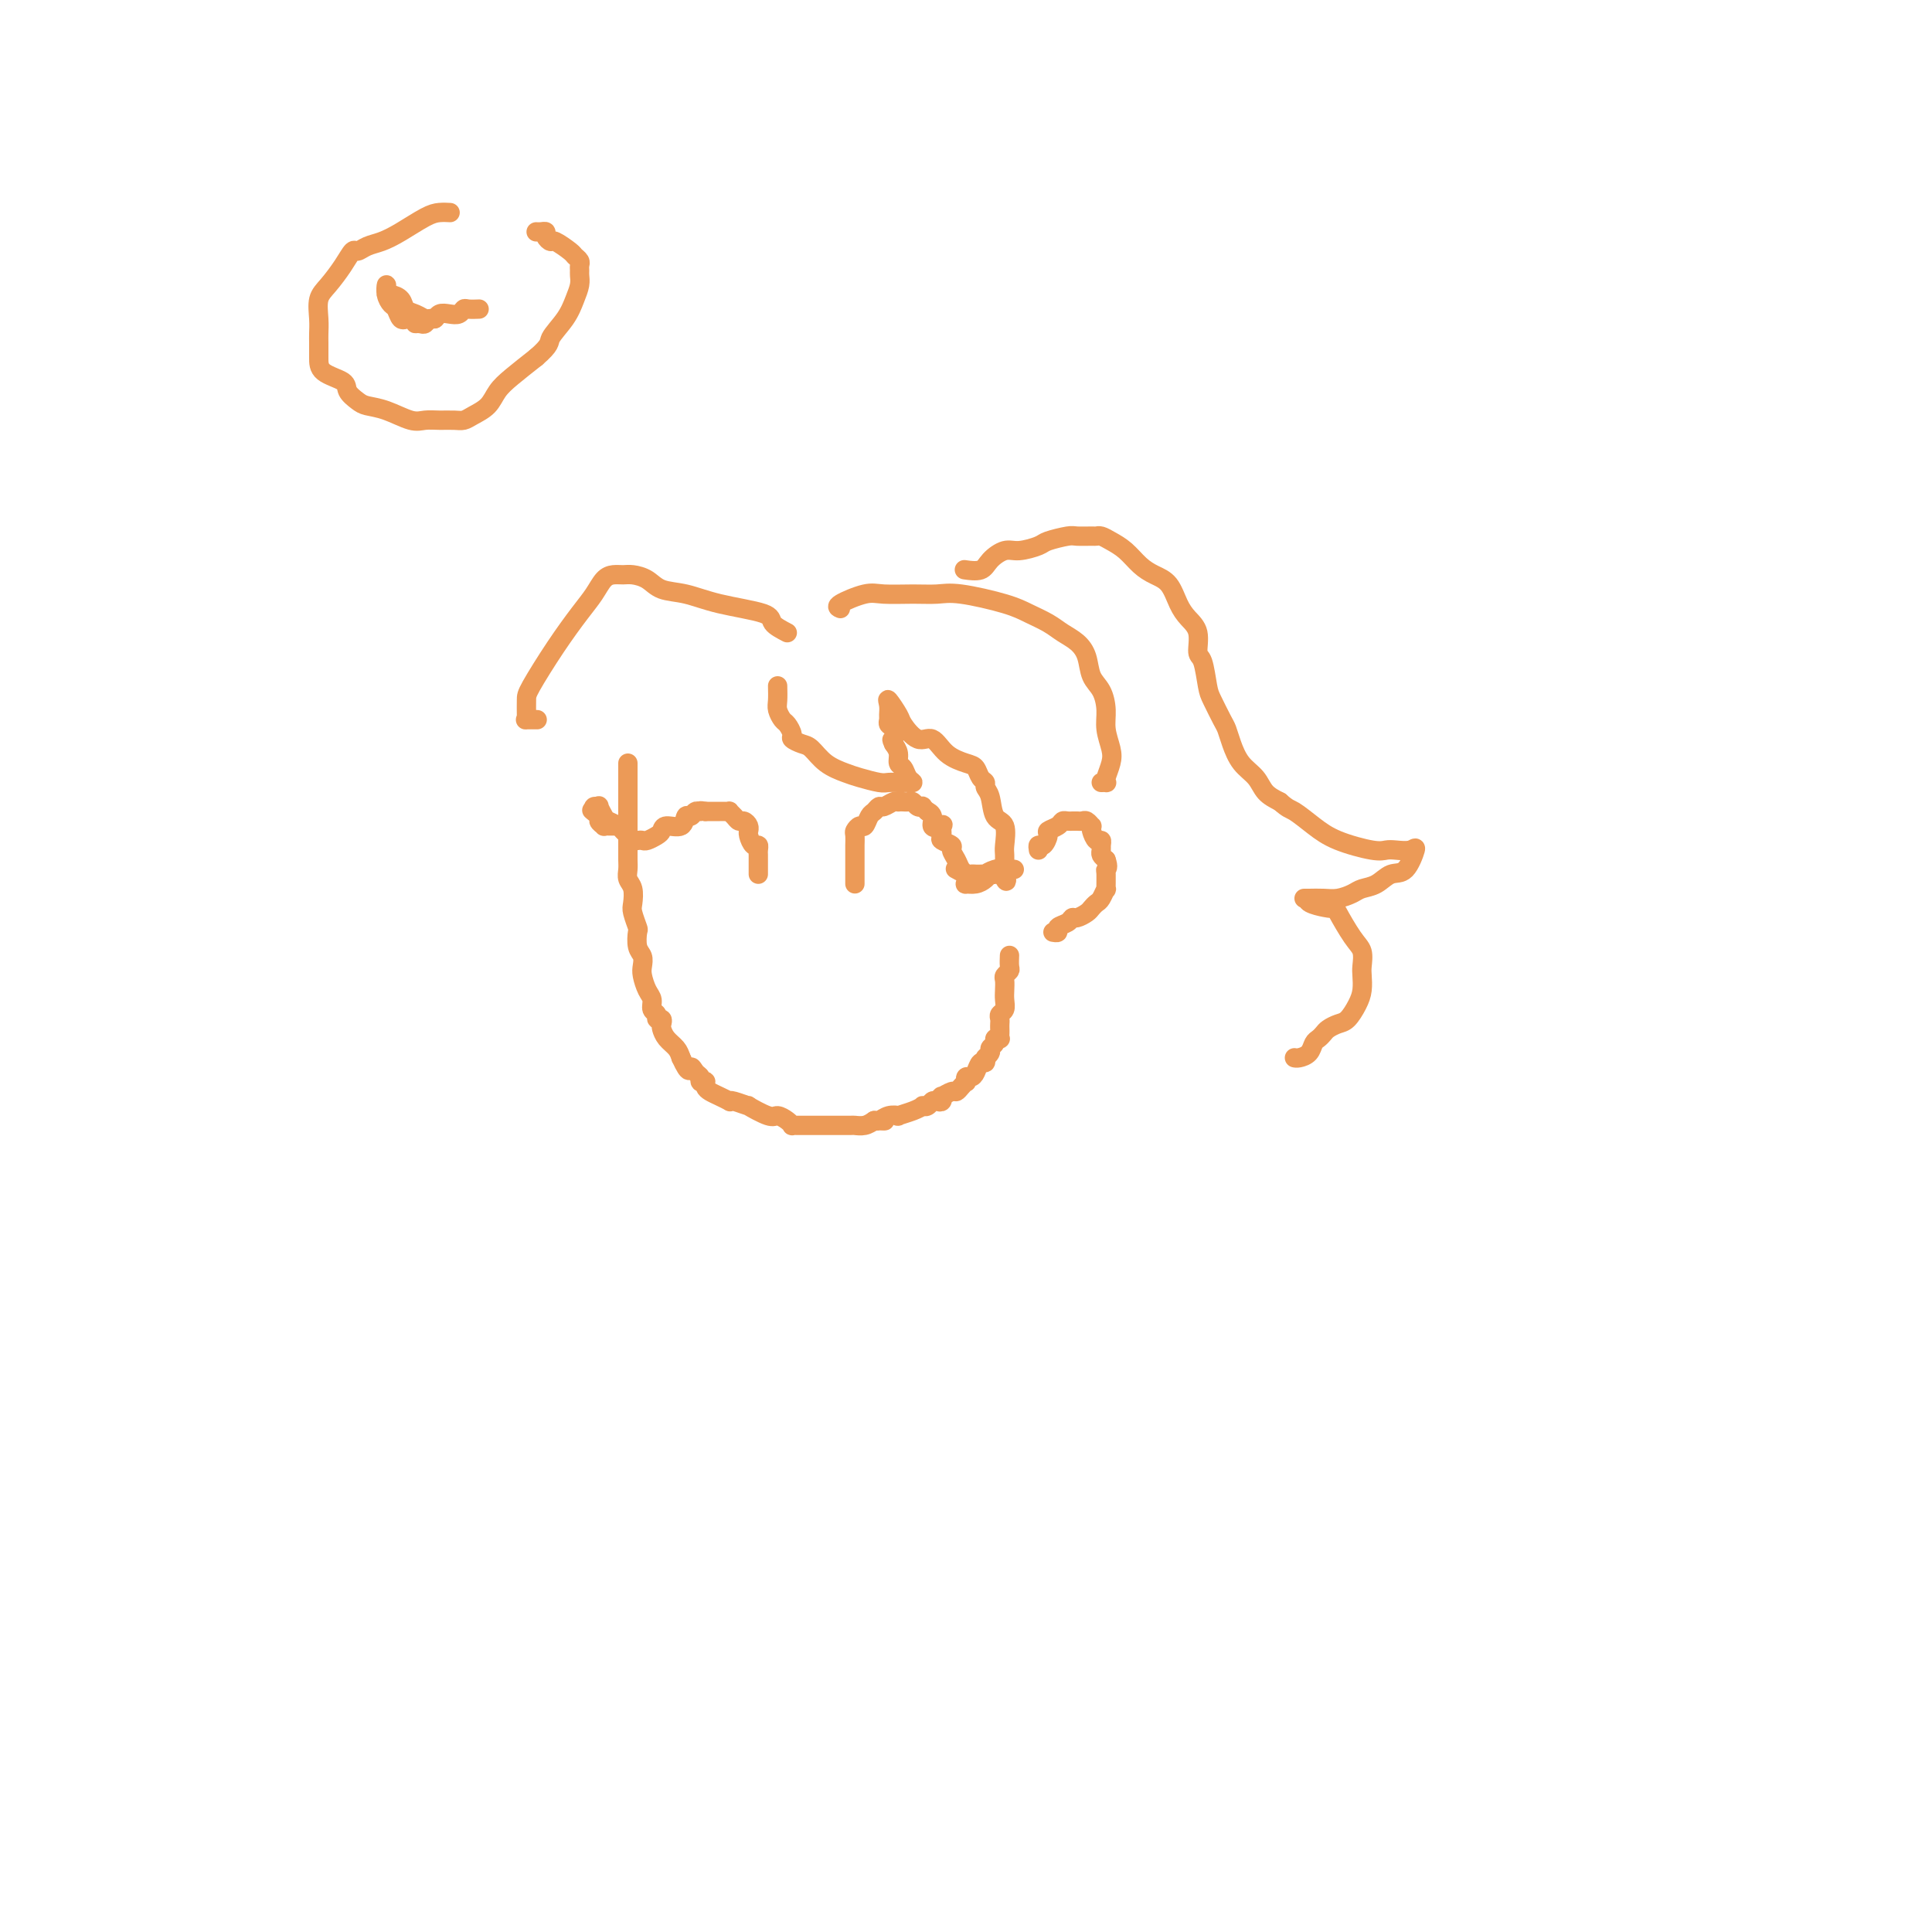 <svg viewBox='0 0 400 400' version='1.1' xmlns='http://www.w3.org/2000/svg' xmlns:xlink='http://www.w3.org/1999/xlink'><g fill='none' stroke='#EC9A57' stroke-width='4' stroke-linecap='round' stroke-linejoin='round'><path d='M130,158c0.000,0.163 0.000,0.327 0,1c-0.000,0.673 -0.000,1.856 0,3c0.000,1.144 0.000,2.249 0,3c-0.000,0.751 -0.000,1.150 0,2c0.000,0.850 0.000,2.153 0,3c-0.000,0.847 -0.001,1.238 0,2c0.001,0.762 0.004,1.894 0,3c-0.004,1.106 -0.015,2.187 0,3c0.015,0.813 0.056,1.357 0,2c-0.056,0.643 -0.207,1.385 0,2c0.207,0.615 0.774,1.105 1,2c0.226,0.895 0.112,2.197 0,3c-0.112,0.803 -0.222,1.107 0,2c0.222,0.893 0.778,2.375 1,3c0.222,0.625 0.111,0.393 0,1c-0.111,0.607 -0.223,2.053 0,3c0.223,0.947 0.782,1.394 1,2c0.218,0.606 0.096,1.370 0,2c-0.096,0.630 -0.165,1.124 0,2c0.165,0.876 0.565,2.134 1,3c0.435,0.866 0.905,1.342 1,2c0.095,0.658 -0.185,1.500 0,2c0.185,0.500 0.834,0.658 1,1c0.166,0.342 -0.150,0.868 0,1c0.150,0.132 0.765,-0.130 1,0c0.235,0.130 0.091,0.654 0,1c-0.091,0.346 -0.127,0.515 0,1c0.127,0.485 0.419,1.284 1,2c0.581,0.716 1.452,1.347 2,2c0.548,0.653 0.774,1.326 1,2'/><path d='M141,219c1.802,3.962 1.807,2.368 2,2c0.193,-0.368 0.574,0.489 1,1c0.426,0.511 0.898,0.676 1,1c0.102,0.324 -0.167,0.808 0,1c0.167,0.192 0.768,0.093 1,0c0.232,-0.093 0.094,-0.179 0,0c-0.094,0.179 -0.145,0.623 0,1c0.145,0.377 0.484,0.688 1,1c0.516,0.312 1.208,0.624 2,1c0.792,0.376 1.683,0.817 2,1c0.317,0.183 0.060,0.109 0,0c-0.060,-0.109 0.077,-0.254 1,0c0.923,0.254 2.632,0.908 3,1c0.368,0.092 -0.605,-0.378 0,0c0.605,0.378 2.788,1.604 4,2c1.212,0.396 1.452,-0.037 2,0c0.548,0.037 1.404,0.546 2,1c0.596,0.454 0.934,0.854 1,1c0.066,0.146 -0.139,0.039 0,0c0.139,-0.039 0.622,-0.011 1,0c0.378,0.011 0.651,0.003 1,0c0.349,-0.003 0.774,-0.001 1,0c0.226,0.001 0.253,0.000 1,0c0.747,-0.000 2.213,-0.000 3,0c0.787,0.000 0.896,0.001 1,0c0.104,-0.001 0.202,-0.003 1,0c0.798,0.003 2.296,0.011 3,0c0.704,-0.011 0.613,-0.041 1,0c0.387,0.041 1.254,0.155 2,0c0.746,-0.155 1.373,-0.577 2,-1'/><path d='M181,232c3.653,0.139 1.785,-0.015 1,0c-0.785,0.015 -0.488,0.197 0,0c0.488,-0.197 1.168,-0.775 2,-1c0.832,-0.225 1.816,-0.099 2,0c0.184,0.099 -0.431,0.171 0,0c0.431,-0.171 1.908,-0.585 3,-1c1.092,-0.415 1.798,-0.829 2,-1c0.202,-0.171 -0.100,-0.097 0,0c0.100,0.097 0.602,0.218 1,0c0.398,-0.218 0.693,-0.775 1,-1c0.307,-0.225 0.625,-0.117 1,0c0.375,0.117 0.807,0.242 1,0c0.193,-0.242 0.145,-0.852 0,-1c-0.145,-0.148 -0.389,0.167 0,0c0.389,-0.167 1.411,-0.814 2,-1c0.589,-0.186 0.746,0.090 1,0c0.254,-0.090 0.607,-0.545 1,-1c0.393,-0.455 0.826,-0.908 1,-1c0.174,-0.092 0.088,0.178 0,0c-0.088,-0.178 -0.177,-0.803 0,-1c0.177,-0.197 0.622,0.035 1,0c0.378,-0.035 0.690,-0.335 1,-1c0.310,-0.665 0.619,-1.694 1,-2c0.381,-0.306 0.833,0.110 1,0c0.167,-0.110 0.048,-0.746 0,-1c-0.048,-0.254 -0.024,-0.127 0,0'/><path d='M204,219c1.327,-1.345 0.144,-0.206 0,0c-0.144,0.206 0.750,-0.519 1,-1c0.250,-0.481 -0.143,-0.716 0,-1c0.143,-0.284 0.823,-0.615 1,-1c0.177,-0.385 -0.149,-0.824 0,-1c0.149,-0.176 0.772,-0.089 1,0c0.228,0.089 0.061,0.178 0,0c-0.061,-0.178 -0.017,-0.625 0,-1c0.017,-0.375 0.008,-0.677 0,-1c-0.008,-0.323 -0.016,-0.667 0,-1c0.016,-0.333 0.057,-0.655 0,-1c-0.057,-0.345 -0.211,-0.712 0,-1c0.211,-0.288 0.788,-0.497 1,-1c0.212,-0.503 0.061,-1.301 0,-2c-0.061,-0.699 -0.030,-1.299 0,-2c0.030,-0.701 0.061,-1.502 0,-2c-0.061,-0.498 -0.212,-0.694 0,-1c0.212,-0.306 0.789,-0.721 1,-1c0.211,-0.279 0.057,-0.421 0,-1c-0.057,-0.579 -0.016,-1.594 0,-2c0.016,-0.406 0.008,-0.203 0,0'/><path d='M215,176c-0.079,-0.477 -0.158,-0.954 0,-1c0.158,-0.046 0.553,0.338 1,0c0.447,-0.338 0.946,-1.397 1,-2c0.054,-0.603 -0.335,-0.750 0,-1c0.335,-0.250 1.395,-0.603 2,-1c0.605,-0.397 0.753,-0.839 1,-1c0.247,-0.161 0.591,-0.043 1,0c0.409,0.043 0.883,0.010 1,0c0.117,-0.010 -0.123,0.001 0,0c0.123,-0.001 0.607,-0.015 1,0c0.393,0.015 0.693,0.058 1,0c0.307,-0.058 0.621,-0.218 1,0c0.379,0.218 0.823,0.814 1,1c0.177,0.186 0.086,-0.038 0,0c-0.086,0.038 -0.166,0.339 0,1c0.166,0.661 0.580,1.683 1,2c0.420,0.317 0.847,-0.070 1,0c0.153,0.070 0.031,0.596 0,1c-0.031,0.404 0.030,0.686 0,1c-0.030,0.314 -0.151,0.661 0,1c0.151,0.339 0.576,0.669 1,1'/><path d='M229,178c0.618,1.681 0.163,1.883 0,2c-0.163,0.117 -0.032,0.150 0,1c0.032,0.850 -0.033,2.518 0,3c0.033,0.482 0.165,-0.222 0,0c-0.165,0.222 -0.625,1.370 -1,2c-0.375,0.630 -0.664,0.742 -1,1c-0.336,0.258 -0.719,0.661 -1,1c-0.281,0.339 -0.461,0.616 -1,1c-0.539,0.384 -1.436,0.877 -2,1c-0.564,0.123 -0.796,-0.125 -1,0c-0.204,0.125 -0.381,0.622 -1,1c-0.619,0.378 -1.681,0.637 -2,1c-0.319,0.363 0.107,0.828 0,1c-0.107,0.172 -0.745,0.049 -1,0c-0.255,-0.049 -0.128,-0.025 0,0'/><path d='M157,181c-0.000,-0.333 -0.000,-0.666 0,-1c0.000,-0.334 0.001,-0.668 0,-1c-0.001,-0.332 -0.003,-0.662 0,-1c0.003,-0.338 0.011,-0.686 0,-1c-0.011,-0.314 -0.041,-0.596 0,-1c0.041,-0.404 0.154,-0.931 0,-1c-0.154,-0.069 -0.576,0.318 -1,0c-0.424,-0.318 -0.848,-1.343 -1,-2c-0.152,-0.657 -0.030,-0.946 0,-1c0.030,-0.054 -0.033,0.126 0,0c0.033,-0.126 0.163,-0.559 0,-1c-0.163,-0.441 -0.617,-0.889 -1,-1c-0.383,-0.111 -0.694,0.114 -1,0c-0.306,-0.114 -0.606,-0.566 -1,-1c-0.394,-0.434 -0.883,-0.848 -1,-1c-0.117,-0.152 0.137,-0.041 0,0c-0.137,0.041 -0.666,0.011 -1,0c-0.334,-0.011 -0.475,-0.003 -1,0c-0.525,0.003 -1.436,0.001 -2,0c-0.564,-0.001 -0.782,-0.000 -1,0'/><path d='M146,168c-1.416,-0.291 -0.955,-0.018 -1,0c-0.045,0.018 -0.597,-0.220 -1,0c-0.403,0.220 -0.657,0.899 -1,1c-0.343,0.101 -0.773,-0.377 -1,0c-0.227,0.377 -0.250,1.607 -1,2c-0.750,0.393 -2.228,-0.052 -3,0c-0.772,0.052 -0.837,0.602 -1,1c-0.163,0.398 -0.425,0.643 -1,1c-0.575,0.357 -1.463,0.825 -2,1c-0.537,0.175 -0.721,0.058 -1,0c-0.279,-0.058 -0.651,-0.057 -1,0c-0.349,0.057 -0.675,0.170 -1,0c-0.325,-0.170 -0.650,-0.622 -1,-1c-0.350,-0.378 -0.725,-0.683 -1,-1c-0.275,-0.317 -0.451,-0.645 -1,-1c-0.549,-0.355 -1.471,-0.737 -2,-1c-0.529,-0.263 -0.664,-0.408 -1,-1c-0.336,-0.592 -0.874,-1.633 -1,-2c-0.126,-0.367 0.158,-0.060 0,0c-0.158,0.060 -0.760,-0.126 -1,0c-0.240,0.126 -0.120,0.563 0,1'/><path d='M123,168c-1.303,-0.746 0.438,0.389 1,1c0.562,0.611 -0.057,0.700 0,1c0.057,0.300 0.790,0.813 1,1c0.210,0.187 -0.101,0.050 0,0c0.101,-0.050 0.615,-0.013 1,0c0.385,0.013 0.642,0.004 1,0c0.358,-0.004 0.817,-0.001 1,0c0.183,0.001 0.092,0.001 0,0'/><path d='M177,183c0.000,-0.334 0.000,-0.667 0,-1c-0.000,-0.333 -0.000,-0.665 0,-1c0.000,-0.335 0.000,-0.672 0,-1c-0.000,-0.328 -0.000,-0.646 0,-1c0.000,-0.354 0.000,-0.743 0,-1c-0.000,-0.257 -0.001,-0.383 0,-1c0.001,-0.617 0.003,-1.725 0,-2c-0.003,-0.275 -0.012,0.282 0,0c0.012,-0.282 0.045,-1.403 0,-2c-0.045,-0.597 -0.167,-0.670 0,-1c0.167,-0.330 0.622,-0.915 1,-1c0.378,-0.085 0.678,0.332 1,0c0.322,-0.332 0.667,-1.413 1,-2c0.333,-0.587 0.653,-0.679 1,-1c0.347,-0.321 0.719,-0.871 1,-1c0.281,-0.129 0.471,0.161 1,0c0.529,-0.161 1.399,-0.775 2,-1c0.601,-0.225 0.935,-0.061 1,0c0.065,0.061 -0.137,0.020 0,0c0.137,-0.020 0.615,-0.019 1,0c0.385,0.019 0.677,0.057 1,0c0.323,-0.057 0.678,-0.209 1,0c0.322,0.209 0.612,0.778 1,1c0.388,0.222 0.874,0.098 1,0c0.126,-0.098 -0.107,-0.171 0,0c0.107,0.171 0.553,0.585 1,1'/><path d='M192,168c1.806,0.672 0.822,2.351 1,3c0.178,0.649 1.520,0.268 2,0c0.480,-0.268 0.100,-0.423 0,0c-0.100,0.423 0.081,1.426 0,2c-0.081,0.574 -0.425,0.721 0,1c0.425,0.279 1.620,0.691 2,1c0.380,0.309 -0.056,0.516 0,1c0.056,0.484 0.604,1.244 1,2c0.396,0.756 0.640,1.509 1,2c0.360,0.491 0.834,0.721 1,1c0.166,0.279 0.023,0.608 0,1c-0.023,0.392 0.074,0.847 0,1c-0.074,0.153 -0.320,0.003 0,0c0.320,-0.003 1.204,0.139 2,0c0.796,-0.139 1.503,-0.559 2,-1c0.497,-0.441 0.783,-0.903 1,-1c0.217,-0.097 0.365,0.170 1,0c0.635,-0.170 1.758,-0.778 2,-1c0.242,-0.222 -0.396,-0.060 0,0c0.396,0.060 1.828,0.017 2,0c0.172,-0.017 -0.914,-0.009 -2,0'/><path d='M208,180c0.600,-0.525 -0.900,-0.337 -2,0c-1.100,0.337 -1.801,0.822 -2,1c-0.199,0.178 0.102,0.049 0,0c-0.102,-0.049 -0.609,-0.017 -1,0c-0.391,0.017 -0.665,0.018 -1,0c-0.335,-0.018 -0.729,-0.056 -1,0c-0.271,0.056 -0.419,0.208 -1,0c-0.581,-0.208 -1.595,-0.774 -2,-1c-0.405,-0.226 -0.203,-0.113 0,0'/><path d='M161,142c0.025,1.098 0.049,2.196 0,3c-0.049,0.804 -0.173,1.315 0,2c0.173,0.685 0.641,1.546 1,2c0.359,0.454 0.609,0.501 1,1c0.391,0.499 0.921,1.450 1,2c0.079,0.550 -0.295,0.700 0,1c0.295,0.300 1.260,0.748 2,1c0.740,0.252 1.255,0.306 2,1c0.745,0.694 1.718,2.028 3,3c1.282,0.972 2.872,1.581 4,2c1.128,0.419 1.794,0.648 3,1c1.206,0.352 2.953,0.826 4,1c1.047,0.174 1.395,0.047 2,0c0.605,-0.047 1.465,-0.015 2,0c0.535,0.015 0.743,0.011 1,0c0.257,-0.011 0.562,-0.030 1,0c0.438,0.030 1.008,0.107 1,0c-0.008,-0.107 -0.593,-0.399 -1,-1c-0.407,-0.601 -0.635,-1.512 -1,-2c-0.365,-0.488 -0.868,-0.555 -1,-1c-0.132,-0.445 0.105,-1.270 0,-2c-0.105,-0.730 -0.553,-1.365 -1,-2'/><path d='M185,154c-0.635,-1.355 -0.223,-0.744 0,-1c0.223,-0.256 0.256,-1.381 0,-2c-0.256,-0.619 -0.803,-0.733 -1,-1c-0.197,-0.267 -0.046,-0.688 0,-1c0.046,-0.312 -0.015,-0.514 0,-1c0.015,-0.486 0.104,-1.257 0,-2c-0.104,-0.743 -0.401,-1.459 0,-1c0.401,0.459 1.498,2.094 2,3c0.502,0.906 0.407,1.083 1,2c0.593,0.917 1.875,2.573 3,3c1.125,0.427 2.094,-0.376 3,0c0.906,0.376 1.749,1.932 3,3c1.251,1.068 2.909,1.648 4,2c1.091,0.352 1.616,0.476 2,1c0.384,0.524 0.626,1.447 1,2c0.374,0.553 0.878,0.737 1,1c0.122,0.263 -0.139,0.606 0,1c0.139,0.394 0.678,0.838 1,2c0.322,1.162 0.426,3.040 1,4c0.574,0.960 1.618,1.000 2,2c0.382,1.000 0.102,2.959 0,4c-0.102,1.041 -0.028,1.165 0,2c0.028,0.835 0.008,2.381 0,3c-0.008,0.619 -0.004,0.309 0,0'/><path d='M208,180c0.778,3.400 0.222,2.400 0,2c-0.222,-0.400 -0.111,-0.200 0,0'/><path d='M174,126c-0.484,-0.196 -0.969,-0.392 0,-1c0.969,-0.608 3.391,-1.629 5,-2c1.609,-0.371 2.405,-0.094 4,0c1.595,0.094 3.991,0.003 6,0c2.009,-0.003 3.633,0.082 5,0c1.367,-0.082 2.476,-0.331 5,0c2.524,0.331 6.461,1.243 9,2c2.539,0.757 3.678,1.359 5,2c1.322,0.641 2.825,1.319 4,2c1.175,0.681 2.020,1.364 3,2c0.980,0.636 2.095,1.226 3,2c0.905,0.774 1.601,1.732 2,3c0.399,1.268 0.503,2.846 1,4c0.497,1.154 1.388,1.883 2,3c0.612,1.117 0.945,2.621 1,4c0.055,1.379 -0.168,2.632 0,4c0.168,1.368 0.725,2.850 1,4c0.275,1.150 0.266,1.968 0,3c-0.266,1.032 -0.790,2.276 -1,3c-0.210,0.724 -0.108,0.926 0,1c0.108,0.074 0.221,0.020 0,0c-0.221,-0.020 -0.778,-0.006 -1,0c-0.222,0.006 -0.111,0.003 0,0'/><path d='M163,131c-1.267,-0.664 -2.534,-1.329 -3,-2c-0.466,-0.671 -0.130,-1.349 -2,-2c-1.870,-0.651 -5.947,-1.274 -9,-2c-3.053,-0.726 -5.083,-1.553 -7,-2c-1.917,-0.447 -3.721,-0.512 -5,-1c-1.279,-0.488 -2.033,-1.397 -3,-2c-0.967,-0.603 -2.145,-0.899 -3,-1c-0.855,-0.101 -1.385,-0.007 -2,0c-0.615,0.007 -1.313,-0.074 -2,0c-0.687,0.074 -1.361,0.303 -2,1c-0.639,0.697 -1.243,1.862 -2,3c-0.757,1.138 -1.667,2.249 -3,4c-1.333,1.751 -3.089,4.144 -5,7c-1.911,2.856 -3.978,6.177 -5,8c-1.022,1.823 -0.998,2.149 -1,3c-0.002,0.851 -0.028,2.228 0,3c0.028,0.772 0.111,0.939 0,1c-0.111,0.061 -0.414,0.016 0,0c0.414,-0.016 1.547,-0.005 2,0c0.453,0.005 0.227,0.002 0,0'/><path d='M200,118c-0.299,-0.044 -0.598,-0.088 0,0c0.598,0.088 2.094,0.308 3,0c0.906,-0.308 1.224,-1.143 2,-2c0.776,-0.857 2.012,-1.736 3,-2c0.988,-0.264 1.730,0.087 3,0c1.270,-0.087 3.069,-0.612 4,-1c0.931,-0.388 0.995,-0.640 2,-1c1.005,-0.360 2.951,-0.829 4,-1c1.049,-0.171 1.200,-0.043 2,0c0.800,0.043 2.248,0.002 3,0c0.752,-0.002 0.809,0.033 1,0c0.191,-0.033 0.515,-0.136 1,0c0.485,0.136 1.131,0.510 2,1c0.869,0.490 1.962,1.097 3,2c1.038,0.903 2.021,2.104 3,3c0.979,0.896 1.955,1.487 3,2c1.045,0.513 2.160,0.947 3,2c0.840,1.053 1.405,2.726 2,4c0.595,1.274 1.220,2.148 2,3c0.780,0.852 1.713,1.682 2,3c0.287,1.318 -0.074,3.123 0,4c0.074,0.877 0.583,0.825 1,2c0.417,1.175 0.741,3.577 1,5c0.259,1.423 0.452,1.869 1,3c0.548,1.131 1.449,2.949 2,4c0.551,1.051 0.752,1.335 1,2c0.248,0.665 0.544,1.711 1,3c0.456,1.289 1.071,2.820 2,4c0.929,1.180 2.173,2.010 3,3c0.827,0.990 1.236,2.140 2,3c0.764,0.860 1.882,1.430 3,2'/><path d='M265,166c1.728,1.549 2.049,1.420 3,2c0.951,0.580 2.533,1.868 4,3c1.467,1.132 2.820,2.108 5,3c2.180,0.892 5.188,1.699 7,2c1.812,0.301 2.428,0.095 3,0c0.572,-0.095 1.101,-0.080 2,0c0.899,0.080 2.169,0.224 3,0c0.831,-0.224 1.222,-0.817 1,0c-0.222,0.817 -1.056,3.045 -2,4c-0.944,0.955 -1.999,0.638 -3,1c-1.001,0.362 -1.947,1.403 -3,2c-1.053,0.597 -2.211,0.748 -3,1c-0.789,0.252 -1.207,0.603 -2,1c-0.793,0.397 -1.961,0.838 -3,1c-1.039,0.162 -1.949,0.043 -3,0c-1.051,-0.043 -2.245,-0.012 -3,0c-0.755,0.012 -1.073,0.003 -1,0c0.073,-0.003 0.536,-0.002 1,0'/><path d='M271,186c-1.341,0.928 2.306,1.747 4,2c1.694,0.253 1.434,-0.060 2,1c0.566,1.060 1.956,3.494 3,5c1.044,1.506 1.742,2.082 2,3c0.258,0.918 0.077,2.176 0,3c-0.077,0.824 -0.051,1.215 0,2c0.051,0.785 0.126,1.965 0,3c-0.126,1.035 -0.453,1.927 -1,3c-0.547,1.073 -1.312,2.329 -2,3c-0.688,0.671 -1.298,0.756 -2,1c-0.702,0.244 -1.497,0.646 -2,1c-0.503,0.354 -0.716,0.659 -1,1c-0.284,0.341 -0.640,0.718 -1,1c-0.360,0.282 -0.723,0.468 -1,1c-0.277,0.532 -0.466,1.411 -1,2c-0.534,0.589 -1.413,0.889 -2,1c-0.587,0.111 -0.882,0.032 -1,0c-0.118,-0.032 -0.059,-0.016 0,0'/><path d='M93,44c0.169,0.010 0.338,0.020 0,0c-0.338,-0.020 -1.182,-0.069 -2,0c-0.818,0.069 -1.609,0.258 -3,1c-1.391,0.742 -3.380,2.039 -5,3c-1.620,0.961 -2.870,1.586 -4,2c-1.130,0.414 -2.140,0.618 -3,1c-0.860,0.382 -1.569,0.944 -2,1c-0.431,0.056 -0.585,-0.393 -1,0c-0.415,0.393 -1.092,1.628 -2,3c-0.908,1.372 -2.047,2.881 -3,4c-0.953,1.119 -1.719,1.850 -2,3c-0.281,1.150 -0.075,2.721 0,4c0.075,1.279 0.021,2.268 0,3c-0.021,0.732 -0.007,1.207 0,2c0.007,0.793 0.008,1.904 0,3c-0.008,1.096 -0.026,2.178 1,3c1.026,0.822 3.095,1.385 4,2c0.905,0.615 0.648,1.283 1,2c0.352,0.717 1.315,1.485 2,2c0.685,0.515 1.092,0.779 2,1c0.908,0.221 2.316,0.399 4,1c1.684,0.601 3.645,1.626 5,2c1.355,0.374 2.105,0.098 3,0c0.895,-0.098 1.934,-0.017 3,0c1.066,0.017 2.158,-0.029 3,0c0.842,0.029 1.434,0.133 2,0c0.566,-0.133 1.105,-0.502 2,-1c0.895,-0.498 2.147,-1.123 3,-2c0.853,-0.877 1.307,-2.005 2,-3c0.693,-0.995 1.627,-1.856 3,-3c1.373,-1.144 3.187,-2.572 5,-4'/><path d='M111,74c3.155,-2.728 2.544,-3.049 3,-4c0.456,-0.951 1.979,-2.531 3,-4c1.021,-1.469 1.541,-2.827 2,-4c0.459,-1.173 0.856,-2.159 1,-3c0.144,-0.841 0.035,-1.535 0,-2c-0.035,-0.465 0.004,-0.701 0,-1c-0.004,-0.299 -0.050,-0.662 0,-1c0.050,-0.338 0.197,-0.650 0,-1c-0.197,-0.350 -0.736,-0.738 -1,-1c-0.264,-0.262 -0.252,-0.400 -1,-1c-0.748,-0.600 -2.256,-1.663 -3,-2c-0.744,-0.337 -0.725,0.053 -1,0c-0.275,-0.053 -0.844,-0.550 -1,-1c-0.156,-0.450 0.103,-0.853 0,-1c-0.103,-0.147 -0.566,-0.040 -1,0c-0.434,0.040 -0.838,0.011 -1,0c-0.162,-0.011 -0.081,-0.006 0,0'/><path d='M90,66c-0.355,-0.026 -0.710,-0.052 -1,0c-0.290,0.052 -0.515,0.182 -1,0c-0.485,-0.182 -1.230,-0.675 -2,-1c-0.770,-0.325 -1.565,-0.482 -2,-1c-0.435,-0.518 -0.509,-1.398 -1,-2c-0.491,-0.602 -1.400,-0.926 -2,-1c-0.600,-0.074 -0.890,0.103 -1,0c-0.110,-0.103 -0.041,-0.485 0,-1c0.041,-0.515 0.052,-1.164 0,-1c-0.052,0.164 -0.168,1.140 0,2c0.168,0.860 0.619,1.603 1,2c0.381,0.397 0.694,0.446 1,1c0.306,0.554 0.607,1.613 1,2c0.393,0.387 0.879,0.104 1,0c0.121,-0.104 -0.121,-0.028 0,0c0.121,0.028 0.606,0.008 1,0c0.394,-0.008 0.697,-0.004 1,0'/><path d='M86,66c0.880,1.005 0.081,1.016 0,1c-0.081,-0.016 0.555,-0.061 1,0c0.445,0.061 0.699,0.226 1,0c0.301,-0.226 0.647,-0.844 1,-1c0.353,-0.156 0.711,0.151 1,0c0.289,-0.151 0.510,-0.758 1,-1c0.490,-0.242 1.249,-0.117 2,0c0.751,0.117 1.494,0.228 2,0c0.506,-0.228 0.775,-0.793 1,-1c0.225,-0.207 0.407,-0.056 1,0c0.593,0.056 1.598,0.016 2,0c0.402,-0.016 0.201,-0.008 0,0'/></g>
</svg>